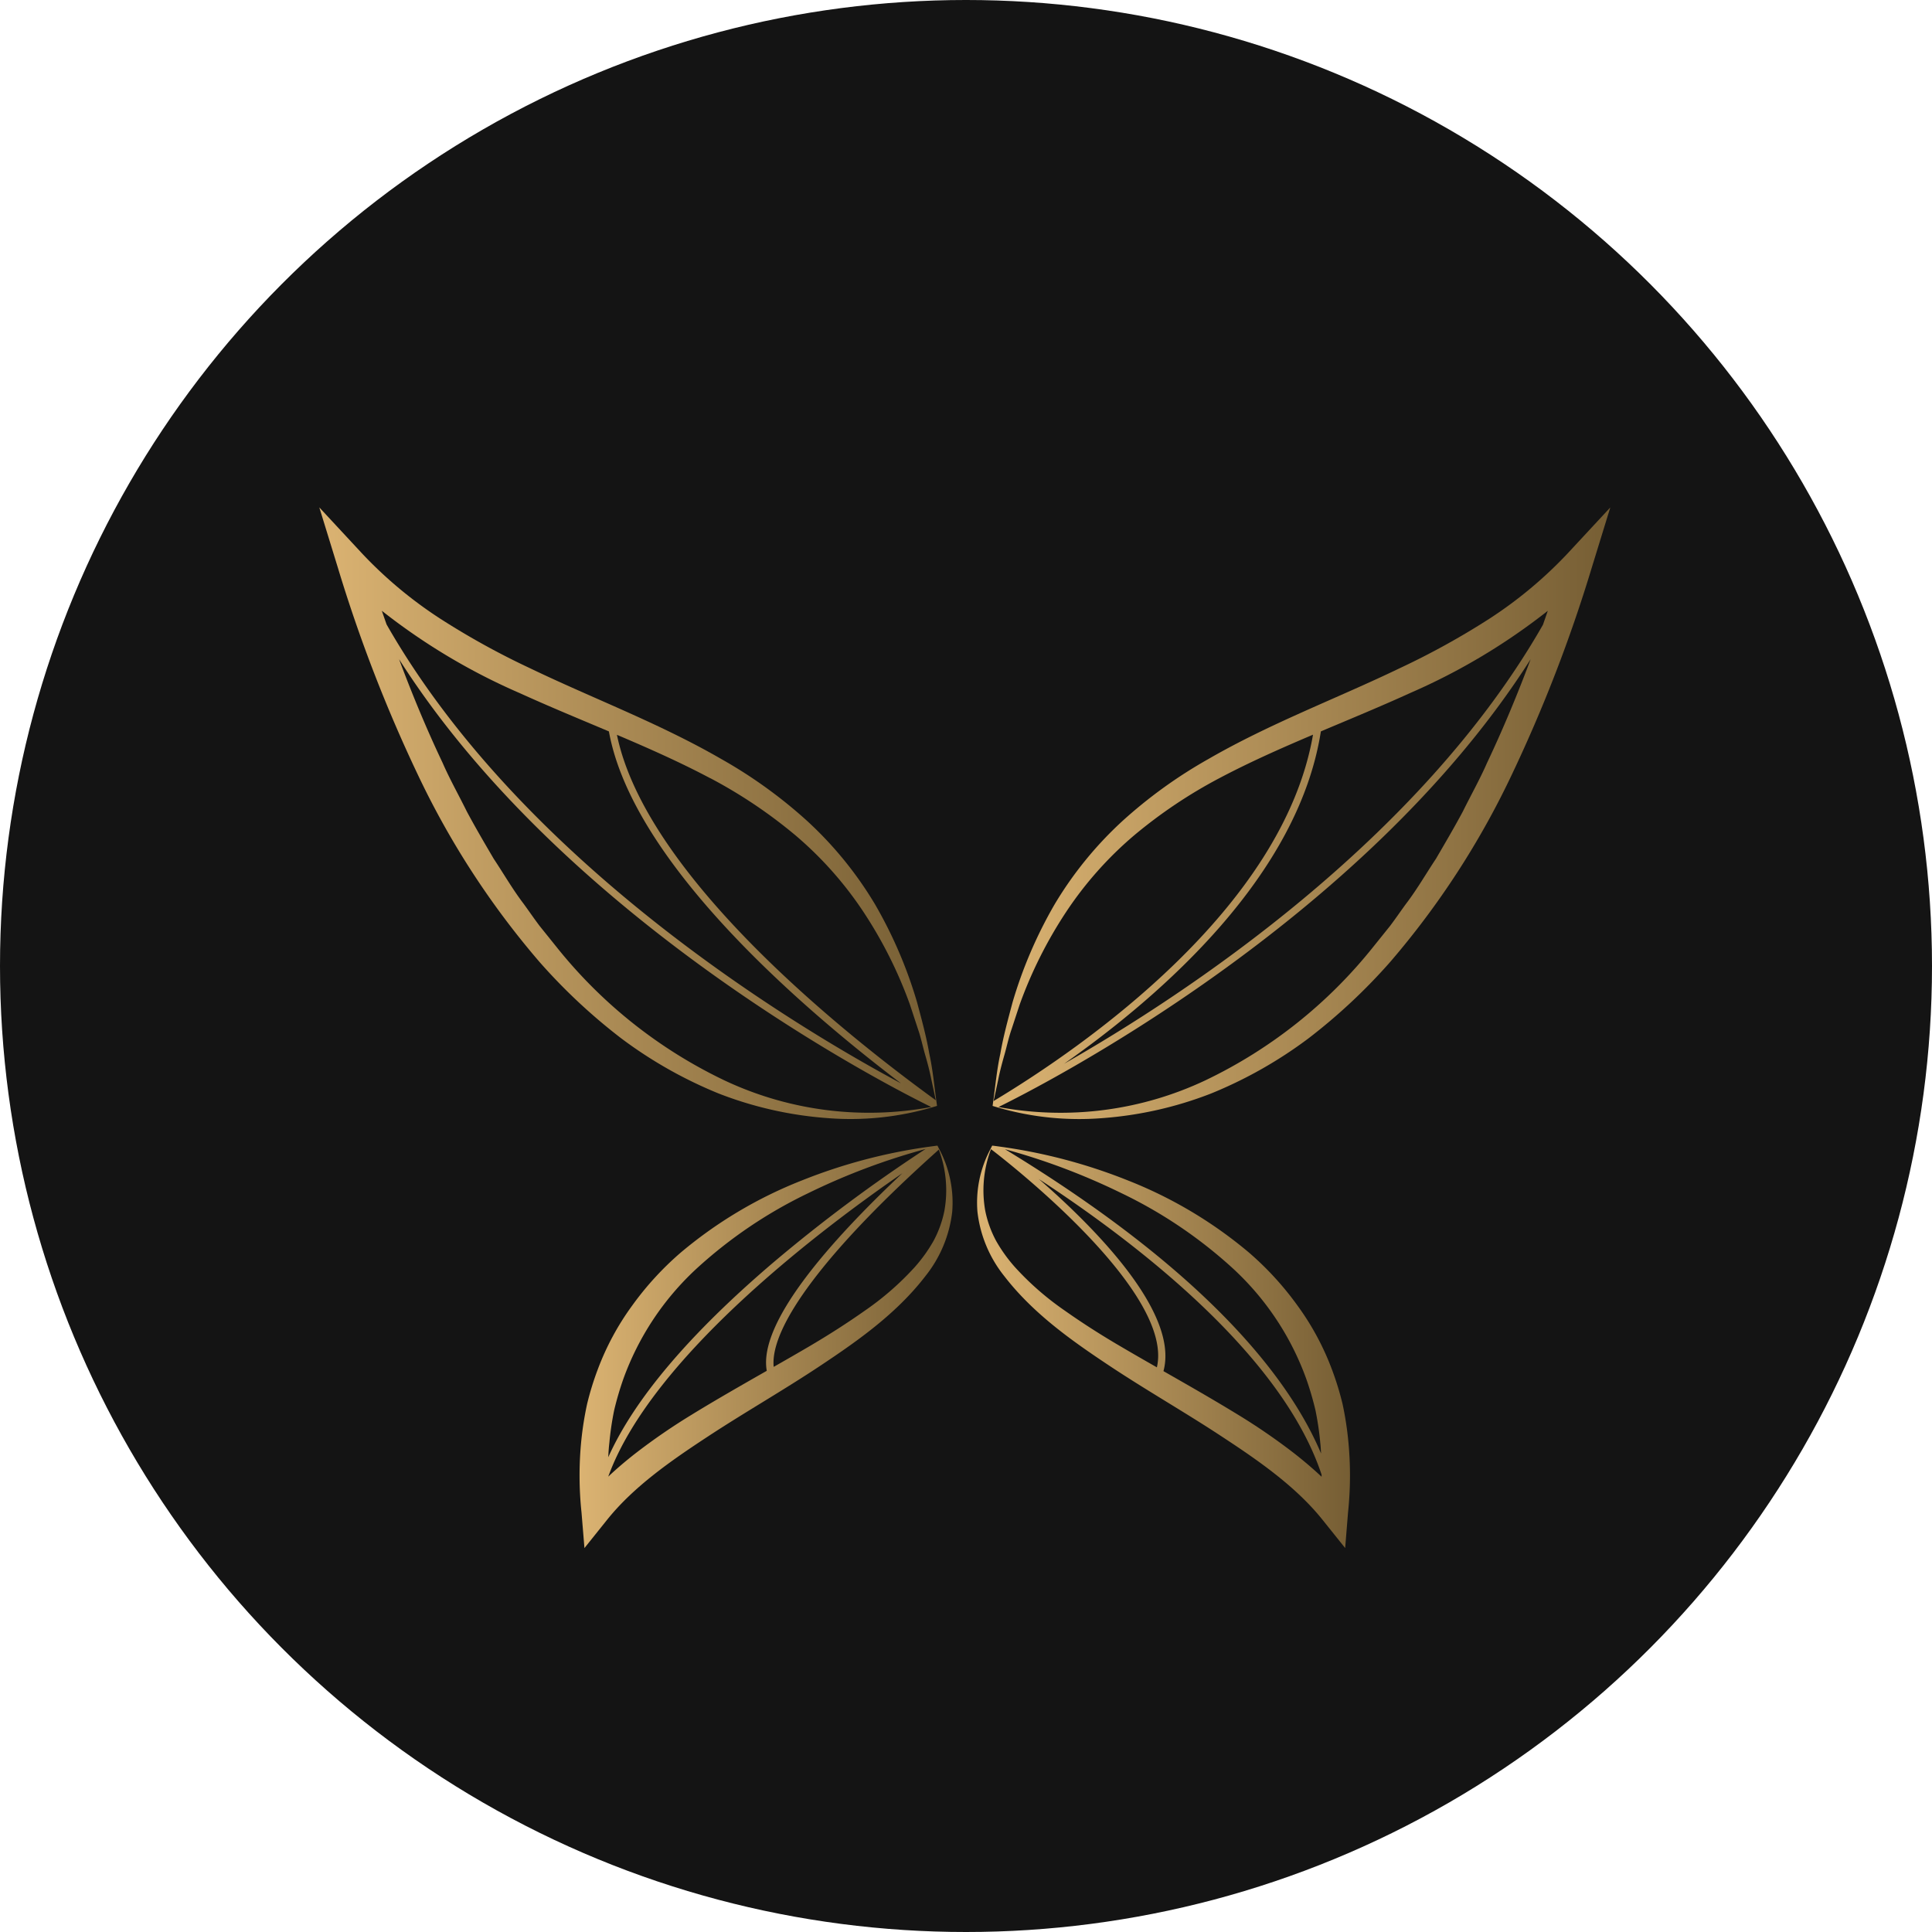 <svg xmlns="http://www.w3.org/2000/svg" xmlns:xlink="http://www.w3.org/1999/xlink" width="201.492" height="201.492" viewBox="0 0 201.492 201.492">
  <defs>
    <linearGradient id="linear-gradient" y1="0.5" x2="1" y2="0.5" gradientUnits="objectBoundingBox">
      <stop offset="0" stop-color="#dbb372"/>
      <stop offset="1" stop-color="#765e34"/>
    </linearGradient>
  </defs>
  <g id="Gruppe_3" data-name="Gruppe 3" transform="translate(-181.132 -133.946)">
    <circle id="Ellipse_1" data-name="Ellipse 1" cx="100.746" cy="100.746" r="100.746" transform="translate(181.132 133.946)" fill="#141414"/>
    <g id="Gruppe_2" data-name="Gruppe 2">
      <g id="Gruppe_1" data-name="Gruppe 1">
        <path id="Pfad_1" data-name="Pfad 1" d="M321.157,280.4a30.416,30.416,0,0,0-1.118-3.636,27.692,27.692,0,0,0-3.593-6.663,31.87,31.87,0,0,0-5.07-5.534,45.375,45.375,0,0,0-12.667-7.532,56.5,56.5,0,0,0-13.179-3.489c-.306-.041-.612-.087-.919-.121-.061.111-.114.227-.172.34a11.853,11.853,0,0,0-1.367,6.566,13.129,13.129,0,0,0,2.787,6.69c2.987,3.877,6.957,6.689,10.883,9.3,3.943,2.625,8.03,4.942,11.9,7.5,3.86,2.529,7.683,5.209,10.424,8.633l2.355,2.94.3-3.706a36.73,36.73,0,0,0,.02-7.538A34.331,34.331,0,0,0,321.157,280.4Zm-23.051-22.01a47.907,47.907,0,0,1,11.689,7.918,29.084,29.084,0,0,1,7.567,11.436,32.332,32.332,0,0,1,.966,3.292,31.423,31.423,0,0,1,.5,3.4c.043.365.059.732.082,1.1-3.193-7.576-11.6-18.746-32.964-31.735A68.652,68.652,0,0,1,298.106,258.391ZM292.135,270.6a29.906,29.906,0,0,1-5.143-4.493,15.851,15.851,0,0,1-1.968-2.738,11.35,11.35,0,0,1-1.139-3.155,12.113,12.113,0,0,1,.6-6.419c1.431,1.091,19.15,14.8,17.3,22.754-1.276-.729-2.549-1.457-3.81-2.2C295.967,273.175,294.014,271.929,292.135,270.6Zm23.948,14.9a64.224,64.224,0,0,0-5.922-4.063c-2.551-1.561-5.127-3.031-7.69-4.493,1.664-6.1-7.217-15.011-12.993-20.033,9.955,6.5,25.3,18.2,29.485,30.83,0,.073,0,.146,0,.219C318.035,287.086,317.069,286.271,316.083,285.5Z" fill="url(#linear-gradient)"/>
        <path id="Pfad_2" data-name="Pfad 2" d="M344.634,191.652a44.2,44.2,0,0,1-8.128,6.794,80.2,80.2,0,0,1-9.417,5.2c-6.514,3.139-13.433,5.712-19.887,9.435a49.526,49.526,0,0,0-9.065,6.541,38.736,38.736,0,0,0-7.037,8.674,46.447,46.447,0,0,0-4.367,10.186c-.473,1.782-.964,3.553-1.275,5.365-.358,1.616-.515,3.349-.741,4.957-.023.159-.042.323-.066.479.176.059.355.106.532.16a30.373,30.373,0,0,0,10.9,1.116,39.118,39.118,0,0,0,11.342-2.564,45.479,45.479,0,0,0,10.174-5.758,59.9,59.9,0,0,0,8.537-7.988A87,87,0,0,0,338.8,214.739a154.035,154.035,0,0,0,8.353-21.632l1.921-6.239Zm-16.353,14.535a65.009,65.009,0,0,0,14.272-8.537c-.163.484-.334.965-.5,1.447-12.89,22.583-37.493,38.694-49.946,45.793,10.3-7.232,24.446-19.677,26.781-34.666C322.006,208.907,325.158,207.611,328.281,206.187Zm-43.05,40.388c.174-.877.407-1.751.659-2.634s.432-1.771.733-2.631l.851-2.59a45.3,45.3,0,0,1,4.844-9.662,38.024,38.024,0,0,1,7.1-7.995,50.628,50.628,0,0,1,8.9-5.968c3.152-1.669,6.428-3.117,9.75-4.527-3.146,18.223-24.071,32.637-33.135,38.1l-.178.108ZM336.222,213.5c-.759,1.736-1.691,3.382-2.527,5.079-.893,1.665-1.85,3.294-2.8,4.923-1.044,1.568-1.985,3.214-3.13,4.71-.555.76-1.086,1.54-1.652,2.292l-1.768,2.2a49.913,49.913,0,0,1-17.5,13.912,35.367,35.367,0,0,1-21.58,2.784c4.273-2.094,38.049-19.264,55.5-46.7C339.391,206.365,337.894,209.974,336.222,213.5Z" fill="url(#linear-gradient)"/>
        <path id="Pfad_3" data-name="Pfad 3" d="M278.9,253.426c-.293.033-.585.077-.877.115a56.475,56.475,0,0,0-13.221,3.5,45.375,45.375,0,0,0-12.667,7.532,31.875,31.875,0,0,0-5.071,5.534,27.723,27.723,0,0,0-3.592,6.663,30.233,30.233,0,0,0-1.118,3.636,34.327,34.327,0,0,0-.594,3.748,36.66,36.66,0,0,0,.02,7.538l.305,3.706,2.354-2.94c2.742-3.424,6.564-6.1,10.425-8.633,3.875-2.554,7.961-4.871,11.905-7.5,3.926-2.613,7.9-5.425,10.883-9.3a13.138,13.138,0,0,0,2.787-6.69,11.845,11.845,0,0,0-1.354-6.541C279.023,253.669,278.965,253.545,278.9,253.426ZM244.681,284.44a31.184,31.184,0,0,1,.5-3.4,32.327,32.327,0,0,1,.965-3.292,29.105,29.105,0,0,1,7.567-11.436,47.894,47.894,0,0,1,11.69-7.918,68.668,68.668,0,0,1,12.255-4.615,161.238,161.238,0,0,0-15.911,11.864c-8.717,7.436-14.464,14.23-17.179,20.28C244.592,285.425,244.622,284.932,244.681,284.44Zm8.669-3a64.224,64.224,0,0,0-5.922,4.063c-.98.765-1.94,1.573-2.859,2.442,4.558-12.6,22.651-26.125,30.672-31.64C267.6,263.5,260.2,271.924,261.1,276.91,258.517,278.384,255.92,279.865,253.35,281.438Zm26.276-21.222a11.322,11.322,0,0,1-1.14,3.155,15.79,15.79,0,0,1-1.967,2.738,29.907,29.907,0,0,1-5.143,4.493c-1.879,1.327-3.833,2.573-5.838,3.754q-1.845,1.08-3.716,2.142c-.421-4.212,5.546-12.174,16.822-22.3.164-.148.292-.264.4-.364A12.1,12.1,0,0,1,279.626,260.216Z" fill="url(#linear-gradient)"/>
        <path id="Pfad_4" data-name="Pfad 4" d="M256.086,247.991a39.125,39.125,0,0,0,11.342,2.564,30.39,30.39,0,0,0,10.9-1.116c.176-.055.355-.1.53-.16-.027-.177-.05-.363-.075-.544-.221-1.591-.379-3.3-.732-4.892-.311-1.812-.8-3.583-1.276-5.365a46.4,46.4,0,0,0-4.366-10.186,38.741,38.741,0,0,0-7.038-8.674,49.518,49.518,0,0,0-9.064-6.541c-6.454-3.723-13.373-6.3-19.887-9.435a80.2,80.2,0,0,1-9.417-5.2,44.2,44.2,0,0,1-8.128-6.794l-4.442-4.784,1.921,6.239a154.033,154.033,0,0,0,8.353,21.632,87,87,0,0,0,12.667,19.506,59.9,59.9,0,0,0,8.537,7.988A45.5,45.5,0,0,0,256.086,247.991Zm-.9-32.9a50.666,50.666,0,0,1,8.9,5.968,38.025,38.025,0,0,1,7.1,7.995,45.342,45.342,0,0,1,4.844,9.662l.851,2.59c.3.86.479,1.755.733,2.631s.485,1.757.659,2.634l.455,2.123-.065-.048c-9.154-6.638-30.14-23.262-33.19-38.065C248.787,211.99,252.05,213.433,255.189,215.1Zm-19.959-8.908c3.127,1.426,6.284,2.724,9.408,4.043,2.469,13.684,20.158,28.878,30.468,36.708-10.478-5.609-39.323-22.73-53.657-47.87-.164-.472-.331-.944-.491-1.418A65.009,65.009,0,0,0,235.23,206.187Zm3.941,26.518-1.768-2.2c-.566-.752-1.1-1.532-1.653-2.292-1.144-1.5-2.086-3.142-3.13-4.71-.954-1.629-1.911-3.258-2.8-4.923-.837-1.7-1.768-3.343-2.527-5.079-1.672-3.526-3.17-7.136-4.537-10.8,17.494,27.511,51.407,44.7,55.5,46.7a35.365,35.365,0,0,1-21.582-2.783A49.9,49.9,0,0,1,239.171,232.705Z" fill="url(#linear-gradient)"/>
      </g>
    </g>
  </g>
</svg>
